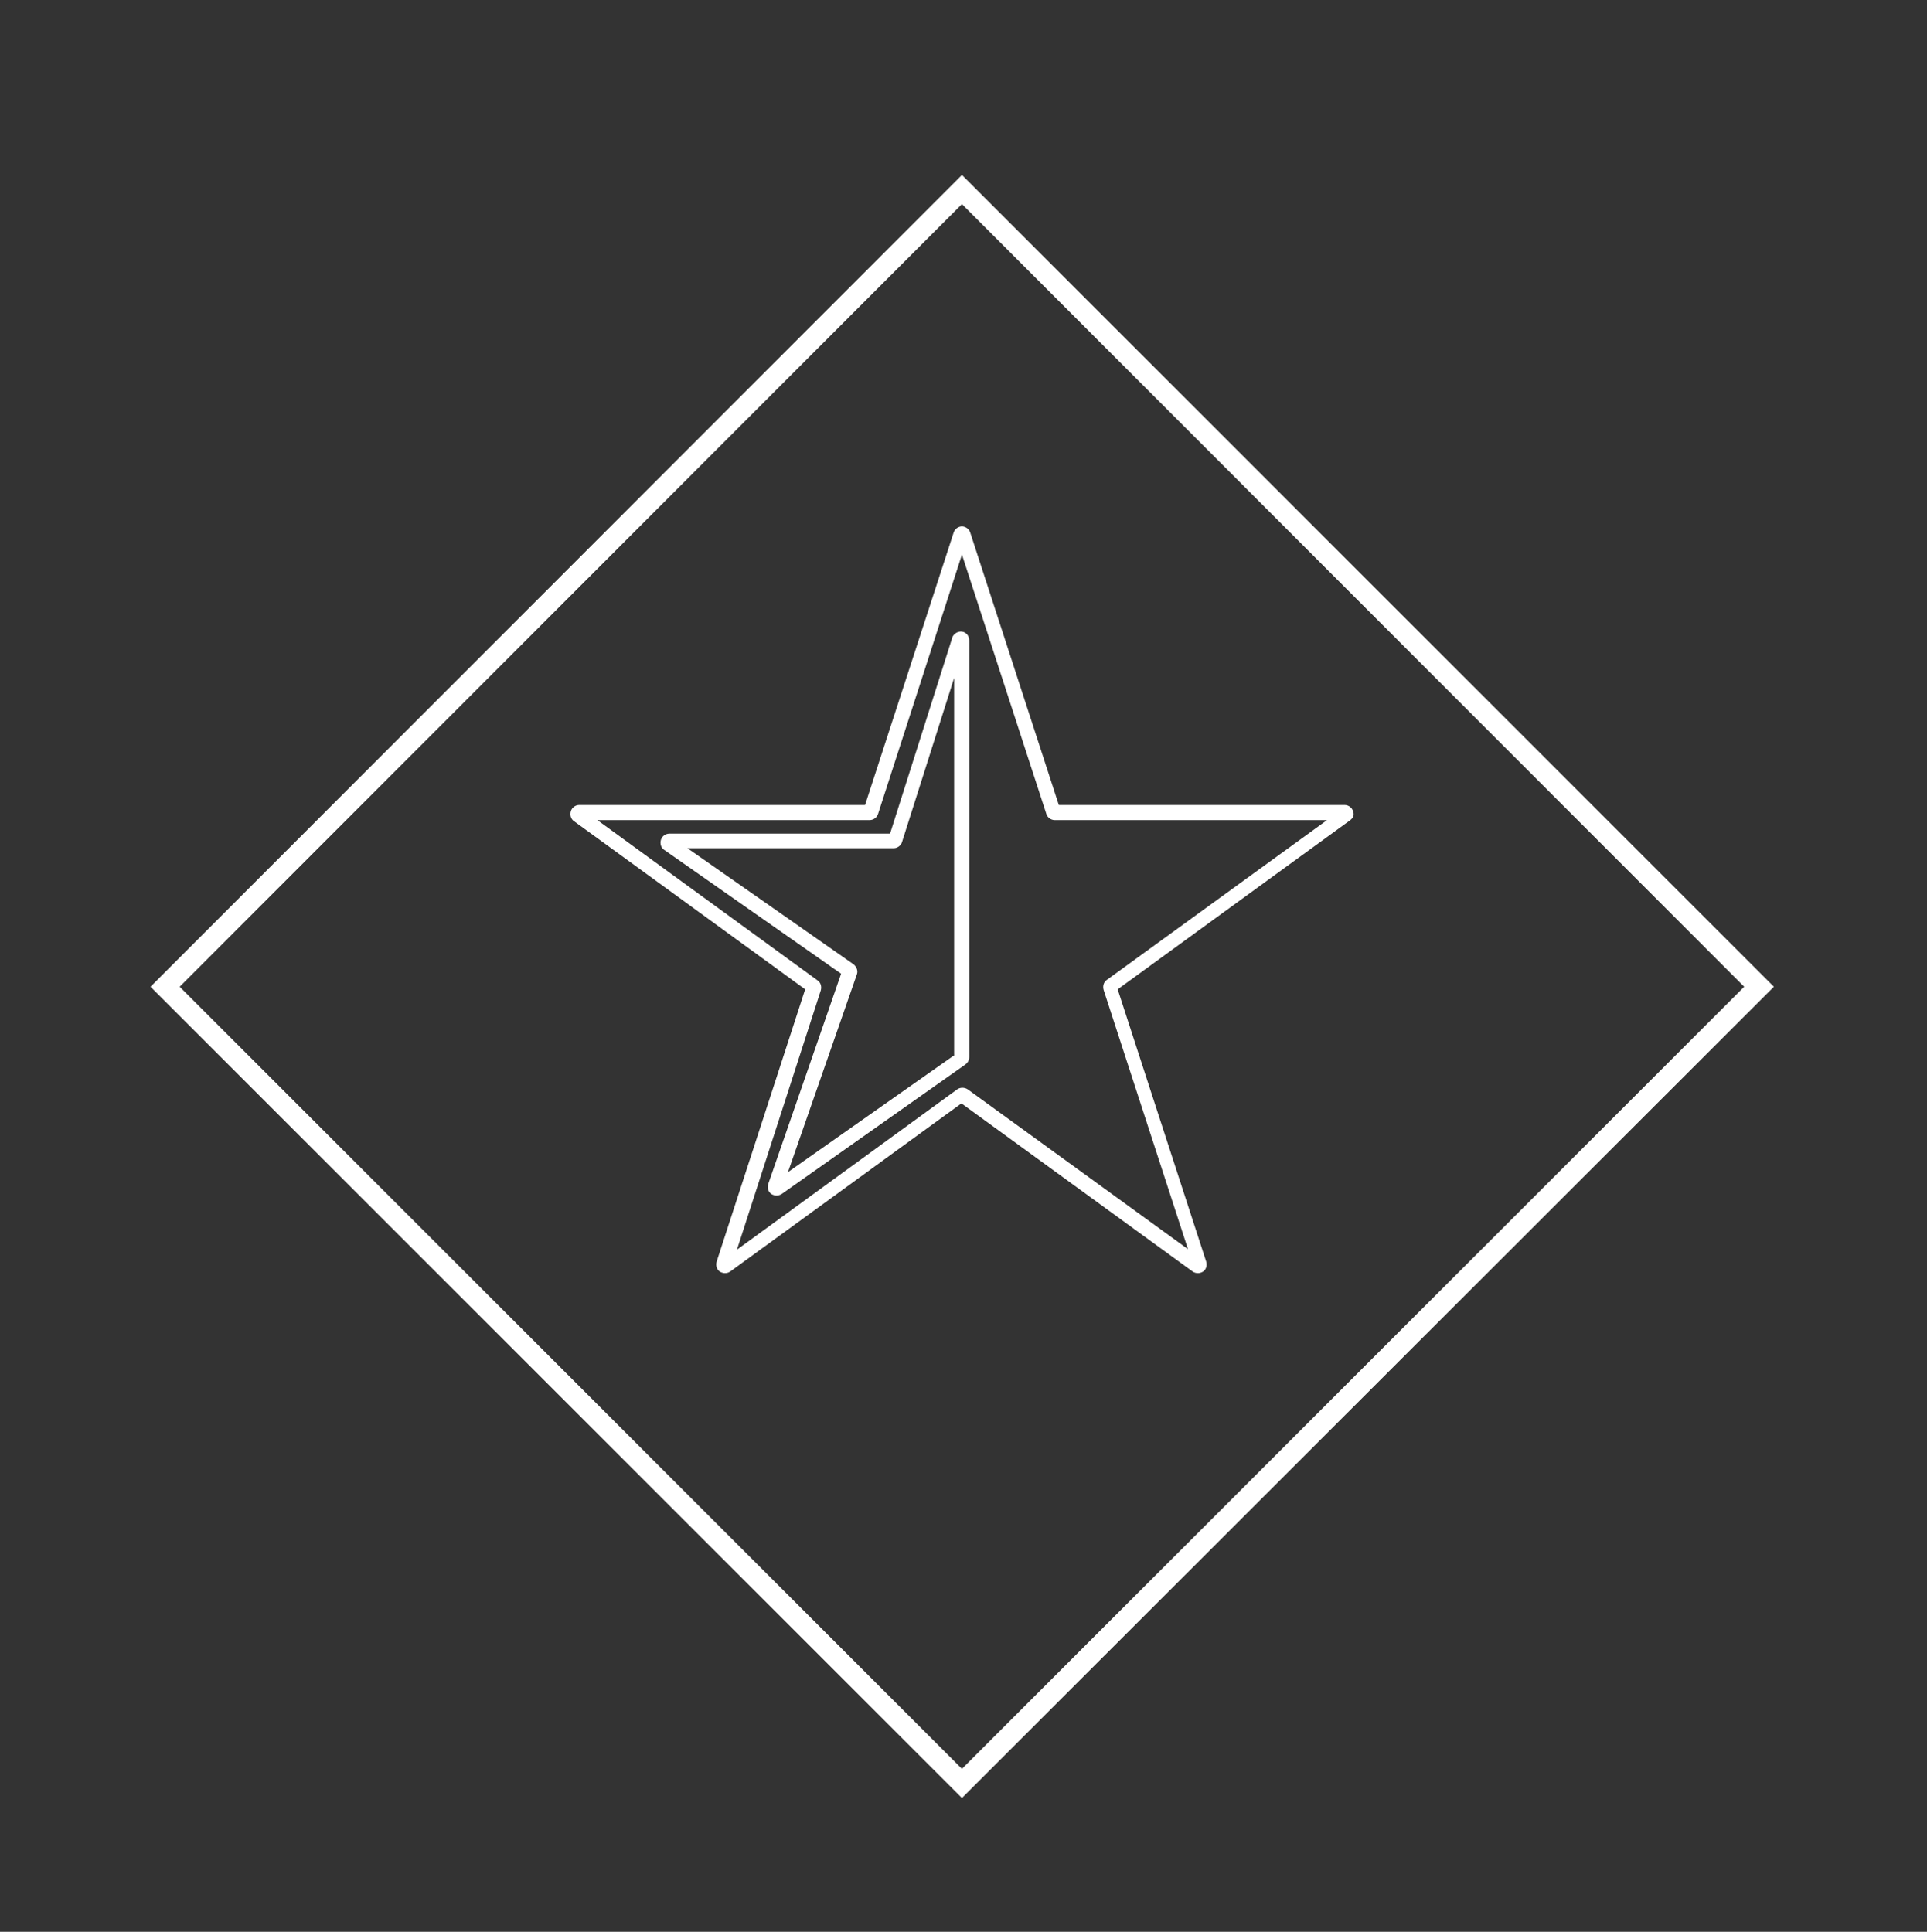 <?xml version="1.0" encoding="utf-8"?>
<!-- Generator: Adobe Illustrator 27.9.2, SVG Export Plug-In . SVG Version: 6.00 Build 0)  -->
<svg version="1.1" id="Warstwa_1" xmlns="http://www.w3.org/2000/svg" xmlns:xlink="http://www.w3.org/1999/xlink" x="0px" y="0px"
	 viewBox="0 0 370 371" style="enable-background:new 0 0 370 371;" xml:space="preserve">
<rect x="0" y="0" width="370" height="371" fill="#333333" stroke="none"/>
<style type="text/css">
	.st0{fill:#FFFFFF;}
</style>
<g>
	<path class="st0" d="M184.7,345.3L28.9,189.5L184.7,33.6l155.9,155.9L184.7,345.3z M34.5,189.5l150.2,150.2l150.2-150.2L184.7,39.2
		L34.5,189.5z"/>
</g>
<g>
	<path class="st0" d="M259.8,155.8c-0.2-0.7-0.9-1.2-1.6-1.2h-54.9l-17-52.3c-0.2-0.7-0.9-1.2-1.6-1.2c-0.7,0-1.4,0.5-1.6,1.2
		l-17,52.3h-54.9c-0.7,0-1.4,0.5-1.6,1.2c-0.2,0.7,0,1.5,0.6,1.9l44.4,32.3l-17,52.3c-0.2,0.7,0,1.5,0.6,1.9c0.3,0.2,0.7,0.3,1,0.3
		c0.4,0,0.7-0.1,1-0.3l44.4-32.3l44.4,32.3c0.6,0.4,1.4,0.4,2,0c0.6-0.4,0.8-1.2,0.6-1.9l-17-52.3l44.4-32.3
		C259.8,157.2,260.1,156.5,259.8,155.8z M183.7,103.2L183.7,103.2C183.7,103.2,183.7,103.2,183.7,103.2
		C183.7,103.2,183.7,103.2,183.7,103.2z M212.5,188.2c-0.6,0.4-0.8,1.2-0.6,1.9l16.2,49.8l-42.3-30.7c-0.3-0.2-0.7-0.3-1-0.3
		c-0.4,0-0.7,0.1-1,0.3l-42.3,30.8l16.1-49.8c0.2-0.7,0-1.5-0.6-1.9l-42.3-30.8H167c0.7,0,1.4-0.5,1.6-1.2l16.1-49.8l16.2,49.8
		c0.2,0.7,0.9,1.2,1.6,1.2h52.3L212.5,188.2z"/>
	<path class="st0" d="M184.7,121.3c-0.8-0.1-1.6,0.4-1.9,1.2c0,0,0,0.1,0,0.1l-11.9,37.5h-42.4c-0.7,0-1.4,0.5-1.6,1.2
		c-0.2,0.7,0,1.5,0.6,1.9l34,23.8l-14,40.4c-0.2,0.7,0,1.5,0.6,1.9c0.3,0.2,0.7,0.3,1,0.3c0.3,0,0.7-0.1,1-0.3l35.3-24.9
		c0.4-0.3,0.7-0.8,0.7-1.4V123C186.1,122.1,185.5,121.4,184.7,121.3z M183.3,202.6l-32,22.5l13.2-37.9c0.3-0.7,0-1.5-0.6-2
		L132,162.9h39.6c0.7,0,1.4-0.5,1.6-1.2l10-31.5V202.6z"/>
</g>
</svg>
